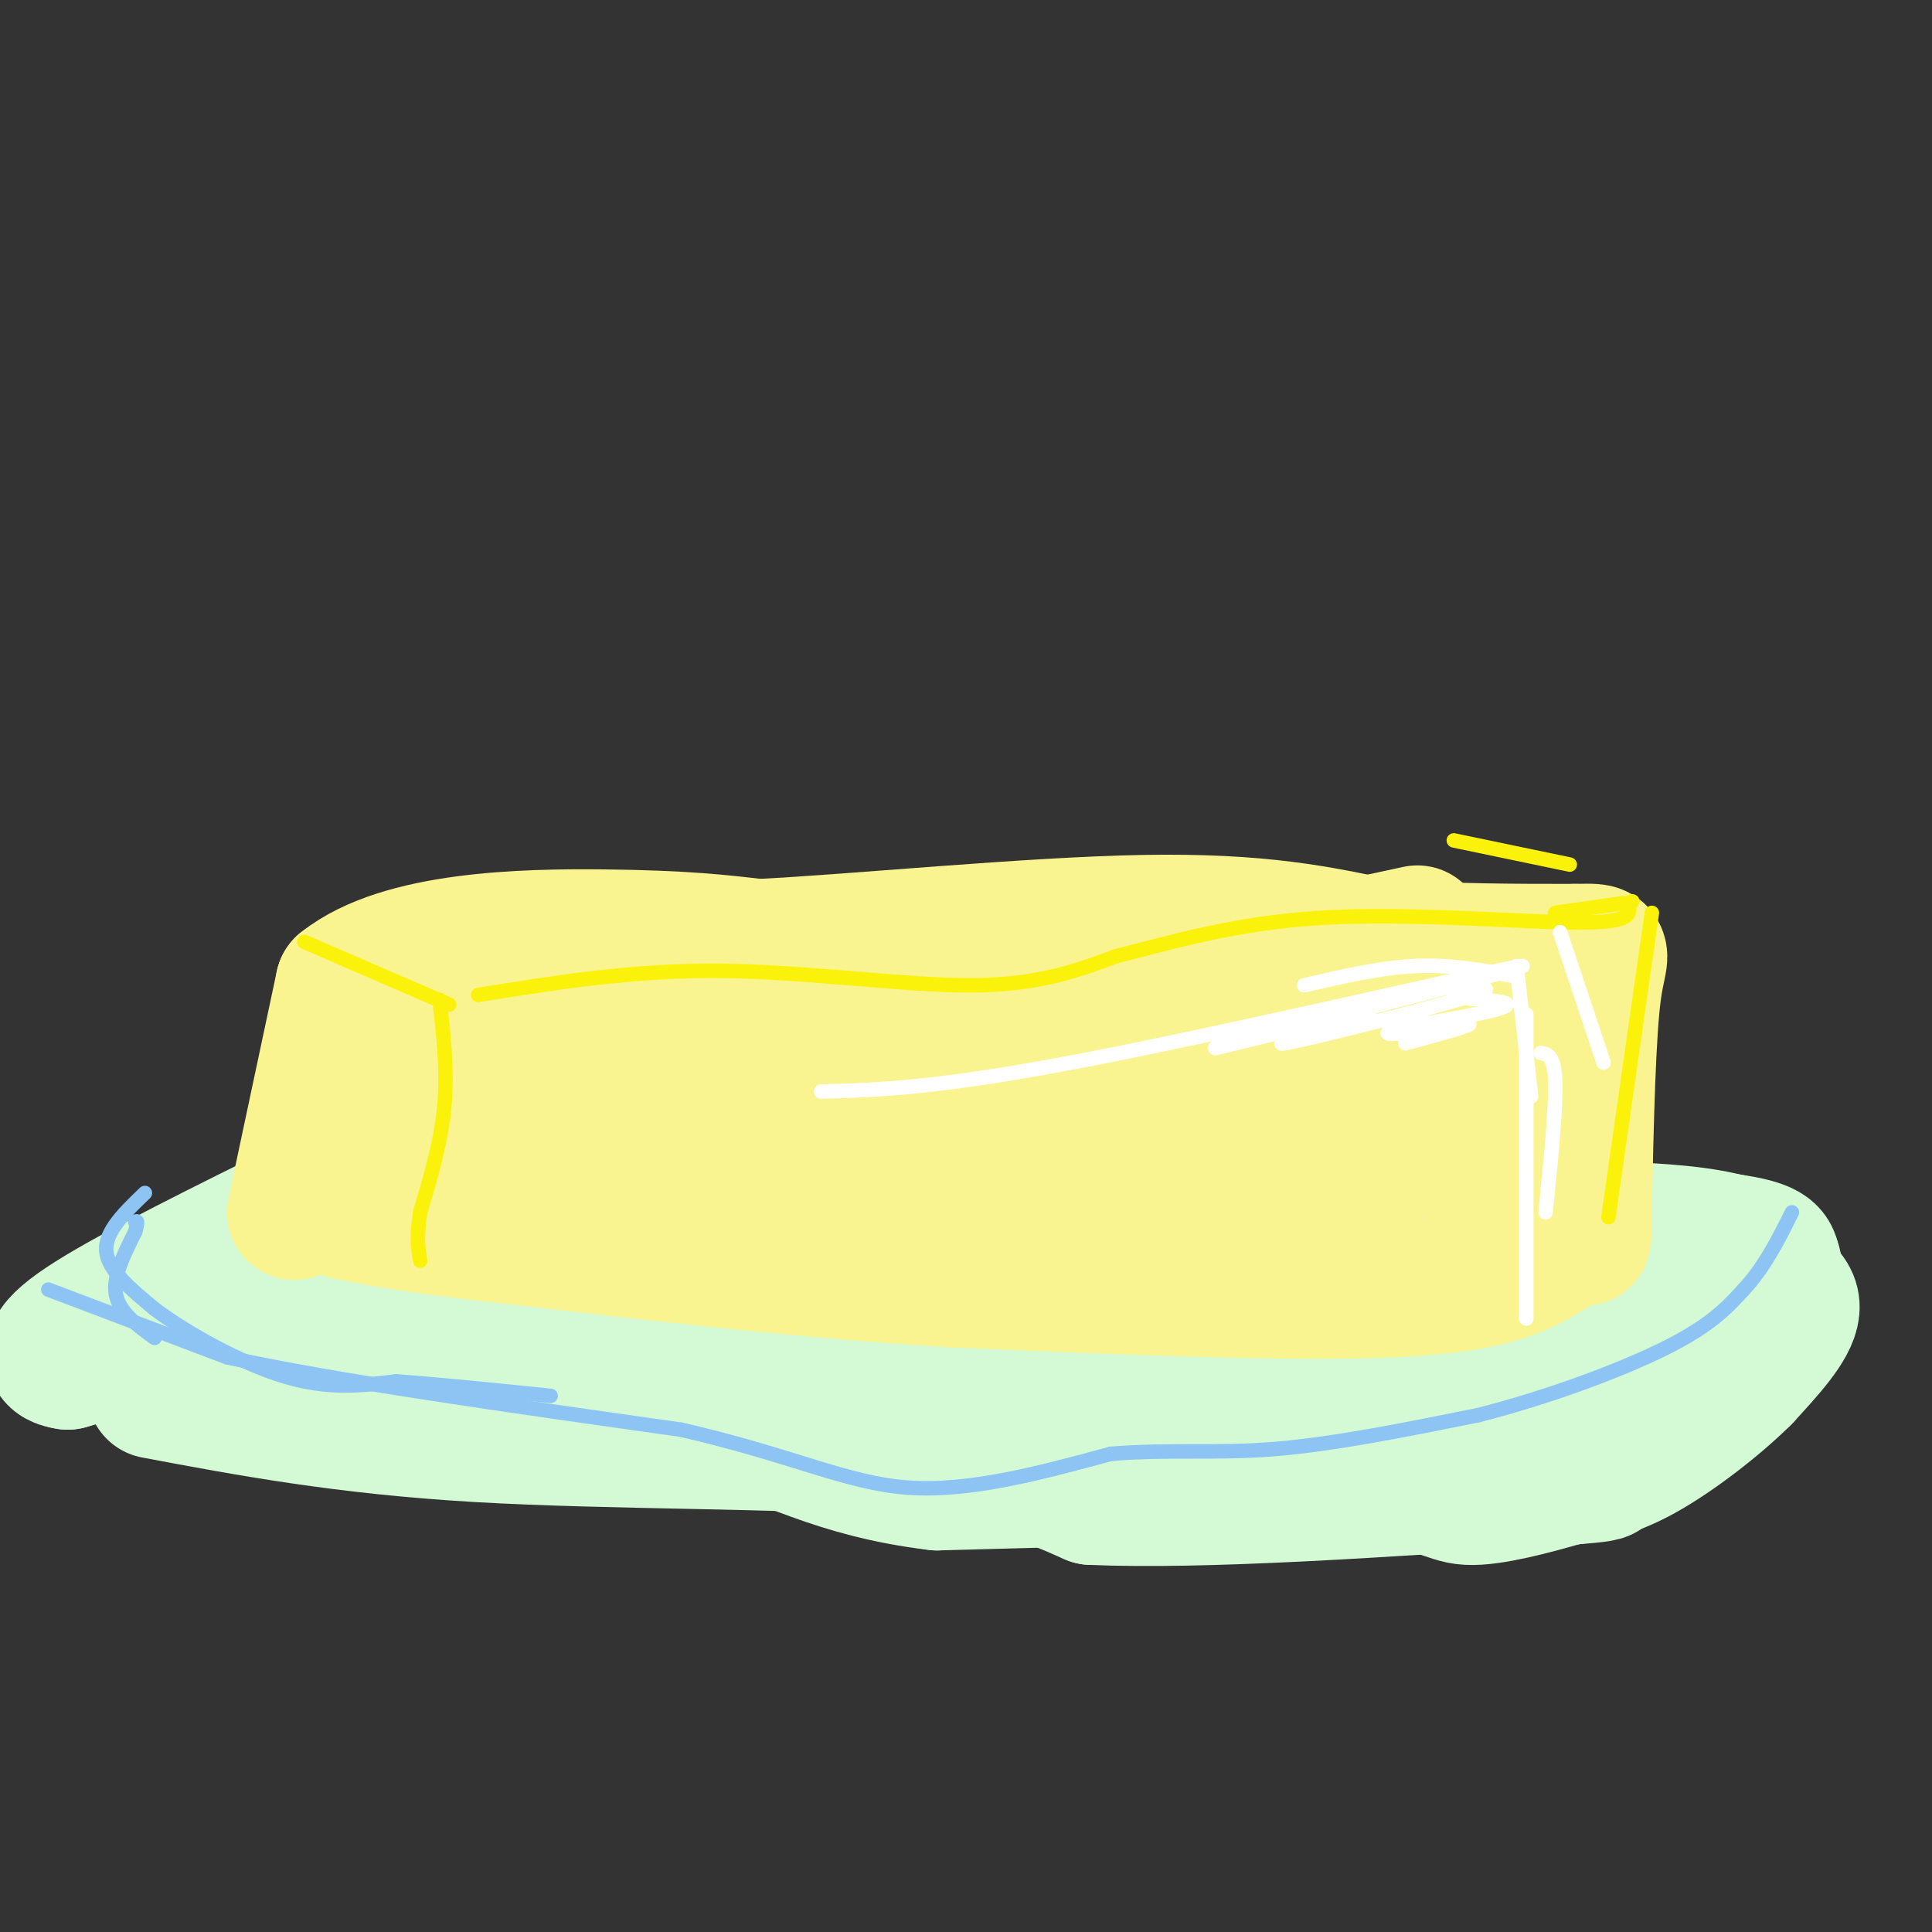 <svg viewBox='0 0 400 400' version='1.1' xmlns='http://www.w3.org/2000/svg' xmlns:xlink='http://www.w3.org/1999/xlink'><rect x="0" y="0" width="400" height="400" fill="#333333" stroke="none"/><g fill='none' stroke='rgb(211,250,212)' stroke-width='12' stroke-linecap='round' stroke-linejoin='round'><path d='M39,269c58.822,2.889 117.644,5.778 151,9c33.356,3.222 41.244,6.778 49,8c7.756,1.222 15.378,0.111 23,-1'/><path d='M262,285c19.578,0.867 57.022,3.533 76,3c18.978,-0.533 19.489,-4.267 20,-8'/><path d='M358,280c5.388,-2.239 8.856,-3.837 13,-5c4.144,-1.163 8.962,-1.890 1,-5c-7.962,-3.110 -28.703,-8.603 -63,-11c-34.297,-2.397 -82.148,-1.699 -130,-1'/><path d='M179,258c-40.333,-1.333 -76.167,-4.167 -112,-7'/><path d='M67,251c-24.143,0.417 -28.500,4.958 -32,8c-3.500,3.042 -6.143,4.583 -7,6c-0.857,1.417 0.071,2.708 1,4'/></g>
<g fill='none' stroke='rgb(211,250,212)' stroke-width='28' stroke-linecap='round' stroke-linejoin='round'><path d='M49,261c40.750,1.167 81.500,2.333 103,4c21.500,1.667 23.750,3.833 26,6'/><path d='M178,271c17.422,0.800 47.978,-0.200 71,1c23.022,1.200 38.511,4.600 54,8'/><path d='M303,280c16.800,1.689 31.800,1.911 39,1c7.200,-0.911 6.600,-2.956 6,-5'/><path d='M348,276c1.643,-2.167 2.750,-5.083 3,-5c0.250,0.083 -0.357,3.167 -17,4c-16.643,0.833 -49.321,-0.583 -82,-2'/><path d='M252,273c-14.333,-0.667 -9.167,-1.333 -4,-2'/><path d='M363,264c4.167,1.750 8.333,3.500 8,7c-0.333,3.500 -5.167,8.750 -10,14'/><path d='M361,285c-5.511,5.511 -14.289,12.289 -21,16c-6.711,3.711 -11.356,4.356 -16,5'/><path d='M324,306c-6.667,1.929 -15.333,4.250 -20,4c-4.667,-0.250 -5.333,-3.071 -23,-4c-17.667,-0.929 -52.333,0.036 -87,1'/><path d='M194,307c-21.400,-2.556 -31.400,-9.444 -45,-13c-13.600,-3.556 -30.800,-3.778 -48,-4'/><path d='M101,290c-10.489,-0.089 -12.711,1.689 -21,1c-8.289,-0.689 -22.644,-3.844 -37,-7'/><path d='M43,284c-6.167,-1.167 -3.083,-0.583 0,0'/><path d='M32,288c19.644,3.689 39.289,7.378 67,9c27.711,1.622 63.489,1.178 86,3c22.511,1.822 31.756,5.911 41,10'/><path d='M226,310c22.833,1.000 59.417,-1.500 96,-4'/><path d='M322,306c16.147,-0.968 8.515,-1.386 6,-2c-2.515,-0.614 0.089,-1.422 -1,-3c-1.089,-1.578 -5.870,-3.925 -13,-6c-7.130,-2.075 -16.609,-3.879 -31,-4c-14.391,-0.121 -33.696,1.439 -53,3'/><path d='M230,294c-16.644,-0.867 -31.756,-4.533 -56,-6c-24.244,-1.467 -57.622,-0.733 -91,0'/><path d='M83,288c-23.622,-1.867 -37.178,-6.533 -47,-8c-9.822,-1.467 -15.911,0.267 -22,2'/><path d='M14,282c-4.356,-0.622 -4.244,-3.178 5,-9c9.244,-5.822 27.622,-14.911 46,-24'/><path d='M65,249c8.810,-4.655 7.833,-4.292 8,-5c0.167,-0.708 1.476,-2.488 19,-1c17.524,1.488 51.262,6.244 85,11'/><path d='M177,254c37.500,1.833 88.750,0.917 140,0'/><path d='M317,254c30.167,0.500 35.583,1.750 41,3'/><path d='M358,257c8.333,1.167 8.667,2.583 9,4'/><path d='M367,261c1.167,2.333 -0.417,6.167 -2,10'/></g>
<g fill='none' stroke='rgb(141,196,244)' stroke-width='3' stroke-linecap='round' stroke-linejoin='round'><path d='M10,267c0.000,0.000 37.000,14.000 37,14'/><path d='M47,281c21.833,4.833 57.917,9.917 94,15'/><path d='M141,296c23.200,5.311 34.200,11.089 47,12c12.800,0.911 27.400,-3.044 42,-7'/><path d='M230,301c12.222,-1.000 21.778,0.000 34,-1c12.222,-1.000 27.111,-4.000 42,-7'/><path d='M306,293c14.489,-3.667 29.711,-9.333 39,-14c9.289,-4.667 12.644,-8.333 16,-12'/><path d='M361,267c4.333,-4.667 7.167,-10.333 10,-16'/><path d='M32,277c-3.667,-2.667 -7.333,-5.333 -8,-9c-0.667,-3.667 1.667,-8.333 4,-13'/><path d='M28,255c0.667,-2.500 0.333,-2.250 0,-2'/><path d='M30,247c-4.167,4.000 -8.333,8.000 -8,12c0.333,4.000 5.167,8.000 10,12'/><path d='M32,271c6.533,4.933 17.867,11.267 27,14c9.133,2.733 16.067,1.867 23,1'/><path d='M82,286c9.167,0.667 20.583,1.833 32,3'/></g>
<g fill='none' stroke='rgb(249,244,144)' stroke-width='28' stroke-linecap='round' stroke-linejoin='round'><path d='M61,251c0.000,0.000 10.000,-47.000 10,-47'/><path d='M71,204c12.133,-9.622 37.467,-10.178 54,-10c16.533,0.178 24.267,1.089 32,2'/><path d='M157,196c20.578,-1.022 56.022,-4.578 80,-5c23.978,-0.422 36.489,2.289 49,5'/><path d='M286,196c14.833,1.000 27.417,1.000 40,1'/><path d='M326,197c7.200,-0.067 5.200,-0.733 4,8c-1.200,8.733 -1.600,26.867 -2,45'/><path d='M328,250c-0.333,8.333 -0.167,6.667 0,5'/><path d='M321,259c-5.750,3.500 -11.500,7.000 -32,8c-20.500,1.000 -55.750,-0.500 -91,-2'/><path d='M198,265c-30.500,-1.833 -61.250,-5.417 -92,-9'/><path d='M106,256c-21.000,-2.333 -27.500,-3.667 -34,-5'/><path d='M72,251c-4.578,-4.111 0.978,-11.889 8,-19c7.022,-7.111 15.511,-13.556 24,-20'/><path d='M104,212c6.606,-3.617 11.121,-2.660 17,0c5.879,2.660 13.121,7.024 28,9c14.879,1.976 37.394,1.565 56,3c18.606,1.435 33.303,4.718 48,8'/><path d='M253,232c14.643,0.821 27.250,-1.125 35,-6c7.750,-4.875 10.643,-12.679 12,-12c1.357,0.679 1.179,9.839 1,19'/><path d='M301,233c1.714,6.119 5.500,11.917 6,12c0.500,0.083 -2.286,-5.548 -3,-11c-0.714,-5.452 0.643,-10.726 2,-16'/><path d='M306,218c-8.143,1.571 -29.500,13.500 -58,18c-28.500,4.500 -64.143,1.571 -67,2c-2.857,0.429 27.071,4.214 57,8'/><path d='M238,246c24.600,0.000 57.600,-4.000 46,-6c-11.600,-2.000 -67.800,-2.000 -124,-2'/><path d='M160,238c-42.060,-0.857 -85.208,-2.000 -93,-4c-7.792,-2.000 19.774,-4.857 43,-6c23.226,-1.143 42.113,-0.571 61,0'/><path d='M171,228c30.582,-1.490 76.537,-5.214 102,-8c25.463,-2.786 30.432,-4.635 30,-6c-0.432,-1.365 -6.266,-2.247 -18,-1c-11.734,1.247 -29.367,4.624 -47,8'/><path d='M238,221c-18.778,2.978 -42.222,6.422 -65,7c-22.778,0.578 -44.889,-1.711 -67,-4'/><path d='M106,224c5.889,-2.000 54.111,-5.000 91,-10c36.889,-5.000 62.444,-12.000 88,-19'/><path d='M285,195c14.667,-3.167 7.333,-1.583 0,0'/></g>
<g fill='none' stroke='rgb(251,242,11)' stroke-width='3' stroke-linecap='round' stroke-linejoin='round'><path d='M91,207c0.833,7.333 1.667,14.667 1,22c-0.667,7.333 -2.833,14.667 -5,22'/><path d='M87,251c-0.833,5.333 -0.417,7.667 0,10'/><path d='M93,208c0.000,0.000 -30.000,-13.000 -30,-13'/><path d='M99,206c16.000,-2.578 32.000,-5.156 50,-5c18.000,0.156 38.000,3.044 52,3c14.000,-0.044 22.000,-3.022 30,-6'/><path d='M231,198c11.333,-2.845 24.667,-6.958 43,-8c18.333,-1.042 41.667,0.988 53,1c11.333,0.012 10.667,-1.994 10,-4'/><path d='M337,187c1.667,-0.667 0.833,-0.333 0,0'/><path d='M336,187c0.000,0.000 -14.000,2.000 -14,2'/><path d='M301,174c0.000,0.000 24.000,5.000 24,5'/><path d='M342,189c0.000,0.000 -9.000,63.000 -9,63'/></g>
<g fill='none' stroke='rgb(255,255,255)' stroke-width='3' stroke-linecap='round' stroke-linejoin='round'><path d='M270,204c7.917,-1.833 15.833,-3.667 23,-4c7.167,-0.333 13.583,0.833 20,2'/><path d='M170,226c12.417,-0.351 24.833,-0.702 57,-7c32.167,-6.298 84.083,-18.542 88,-19c3.917,-0.458 -40.167,10.869 -56,15c-15.833,4.131 -3.417,1.065 9,-2'/><path d='M268,213c6.491,-1.514 18.218,-4.301 15,-3c-3.218,1.301 -21.382,6.688 -17,6c4.382,-0.688 31.308,-7.453 39,-10c7.692,-2.547 -3.852,-0.878 -4,0c-0.148,0.878 11.101,0.965 11,2c-0.101,1.035 -11.550,3.017 -23,5'/><path d='M291,212c-2.800,1.156 -5.600,2.311 -2,2c3.600,-0.311 13.600,-2.089 15,-2c1.400,0.089 -5.800,2.044 -13,4'/><path d='M323,193c0.000,0.000 9.000,27.000 9,27'/><path d='M314,200c0.000,0.000 3.000,27.000 3,27'/><path d='M316,210c0.000,0.000 0.000,63.000 0,63'/><path d='M319,218c1.417,0.250 2.833,0.500 3,6c0.167,5.500 -0.917,16.250 -2,27'/></g>
</svg>